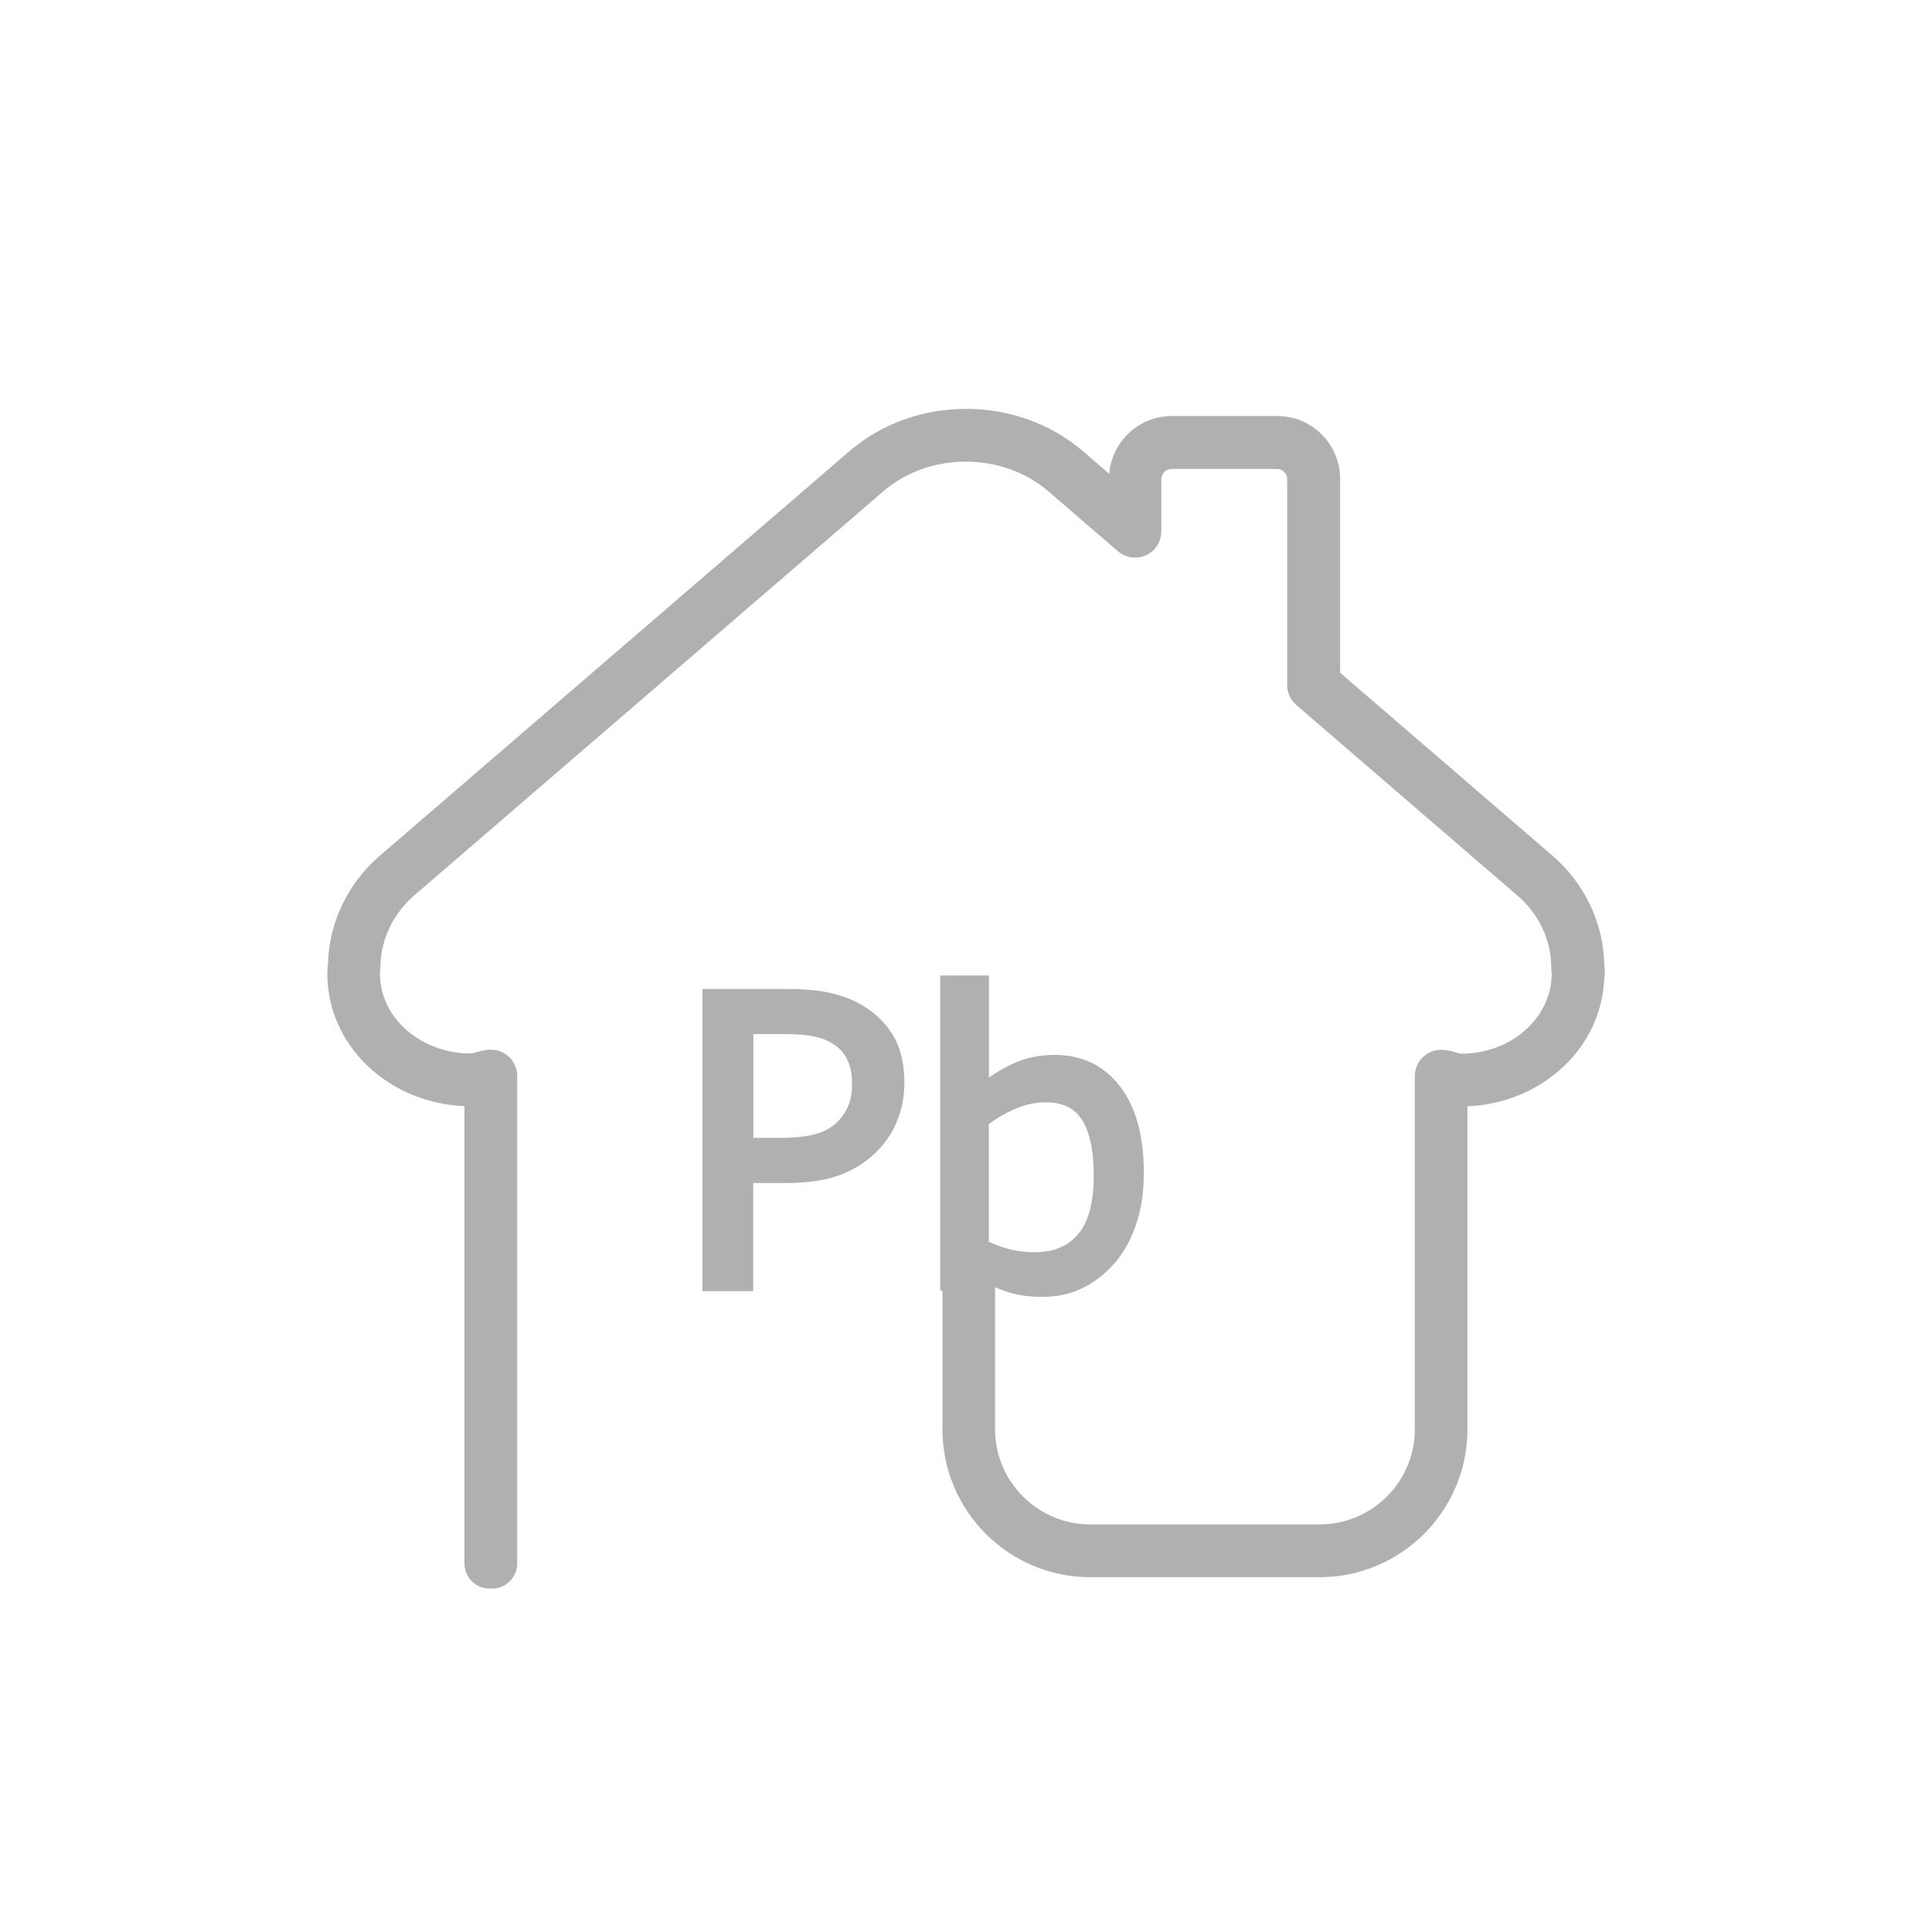 <?xml version="1.0" encoding="UTF-8"?><svg id="Calque_1" xmlns="http://www.w3.org/2000/svg" viewBox="0 0 118.98 118.98"><defs><style>.cls-1,.cls-2{fill:#b1b0b0;stroke:#b1b0b0;stroke-miterlimit:10;}.cls-2{stroke-width:.75px;}</style></defs><path class="cls-1" d="M98.33,59.92c0-.16-.01-.31-.03-.47v-.06c-.06-2.43-1.17-4.74-3.05-6.34l-13.22-11.39v-12.17c0-1.86-1.51-3.37-3.37-3.37h-6.49c-1.86,0-3.37,1.51-3.37,3.37v.77l-2.44-2.1c-1.86-1.6-4.3-2.48-6.87-2.48-2.57,0-5,.89-6.86,2.49l-28.87,24.87c-1.88,1.6-2.99,3.89-3.06,6.28v.07c-.02,.16-.04,.33-.04,.52v.03s0,.02,0,.03v.03c0,2.11,.97,4.14,2.63,5.56,1.55,1.33,3.58,2.07,5.71,2.07,.03,0,.07,0,.1,0v28.65c0,.58,.47,1.05,1.05,1.05h.01s.02,0,.04,0h.04c.29,.02,.57-.08,.78-.28,.21-.2,.33-.47,.33-.76v-30.03c0-.33-.14-.64-.39-.85-.2-.17-.46-.27-.73-.27-.05,0-.12,0-.18,.01-.21,.03-.41,.09-.59,.13-.17,.04-.35,.1-.45,.1-1.6,0-3.11-.55-4.26-1.53-1.17-1-1.85-2.41-1.85-3.87v-.02c0-.12,.01-.23,.02-.33,0-.01,0-.03,0-.04v-.12s.01-.04,.01-.06c.05-1.77,.88-3.47,2.28-4.67l28.87-24.87c1.45-1.25,3.37-1.94,5.39-1.94,2.03,0,3.95,.69,5.41,1.94l4.29,3.7c.33,.28,.8,.35,1.2,.17,.4-.18,.65-.58,.65-1.02v-3.21c0-.62,.51-1.13,1.13-1.13h6.49c.62,0,1.13,.51,1.13,1.13v12.68c0,.33,.14,.64,.39,.85l13.61,11.73c1.41,1.2,2.23,2.91,2.26,4.71,0,.02,0,.04,0,.06v.12s.01,.03,.01,.05c0,.07,.02,.15,.02,.25h0c0,1.48-.68,2.9-1.86,3.91-1.13,.98-2.63,1.52-4.23,1.52-.1,0-.29-.05-.46-.1-.18-.05-.37-.1-.58-.13-.06,0-.12-.01-.18-.01-.27,0-.52,.09-.73,.27-.25,.21-.39,.52-.39,.85v7.74s0,0,0,0v14.01c0,3.5-2.85,6.36-6.36,6.36h-14.13c-3.5,0-6.36-2.85-6.36-6.36v-9.54c-.35,.06-.71,.09-1.07,.09-.4,0-.79-.04-1.17-.1v9.56c0,4.74,3.86,8.6,8.6,8.6h14.13c4.74,0,8.6-3.86,8.6-8.6v-4.63s0,0,0,0v-15.76s.07,0,.1,0c2.13,0,4.15-.74,5.68-2.06,1.69-1.43,2.65-3.48,2.65-5.61v-.02Z"/><g><path class="cls-2" d="M55.32,66.67c0,.79-.14,1.53-.41,2.2-.28,.68-.66,1.26-1.16,1.76-.62,.62-1.34,1.08-2.18,1.39s-1.9,.46-3.18,.46h-2.38v6.66h-2.38v-17.86h4.85c1.07,0,1.98,.09,2.72,.27,.74,.18,1.4,.46,1.98,.85,.68,.46,1.21,1.02,1.58,1.7s.56,1.54,.56,2.58Zm-2.47,.06c0-.62-.11-1.15-.32-1.61-.22-.46-.54-.83-.98-1.12-.38-.25-.82-.43-1.31-.53-.49-.11-1.11-.16-1.87-.16h-2.35v7.14h2c.96,0,1.74-.09,2.34-.26s1.09-.45,1.46-.82c.38-.38,.64-.79,.8-1.21,.16-.42,.23-.9,.23-1.43Z"/><path class="cls-2" d="M70.06,72.33c0,1.12-.16,2.13-.47,3.02-.32,.9-.74,1.65-1.28,2.25-.57,.63-1.19,1.11-1.87,1.42-.68,.32-1.43,.47-2.24,.47-.76,0-1.42-.09-1.99-.27-.57-.18-1.13-.42-1.68-.73l-.14,.62h-2.11v-18.66h2.25v6.67c.63-.52,1.3-.95,2.02-1.28s1.51-.5,2.4-.5c1.58,0,2.83,.61,3.75,1.82,.92,1.22,1.37,2.93,1.37,5.15Zm-2.33,.06c0-1.6-.26-2.81-.79-3.64-.53-.83-1.38-1.24-2.56-1.24-.66,0-1.32,.14-1.99,.43-.67,.28-1.29,.65-1.87,1.1v7.68c.64,.29,1.19,.49,1.65,.6s.98,.17,1.57,.17c1.25,0,2.23-.41,2.93-1.23,.71-.82,1.06-2.11,1.06-3.86Z"/></g></svg>
